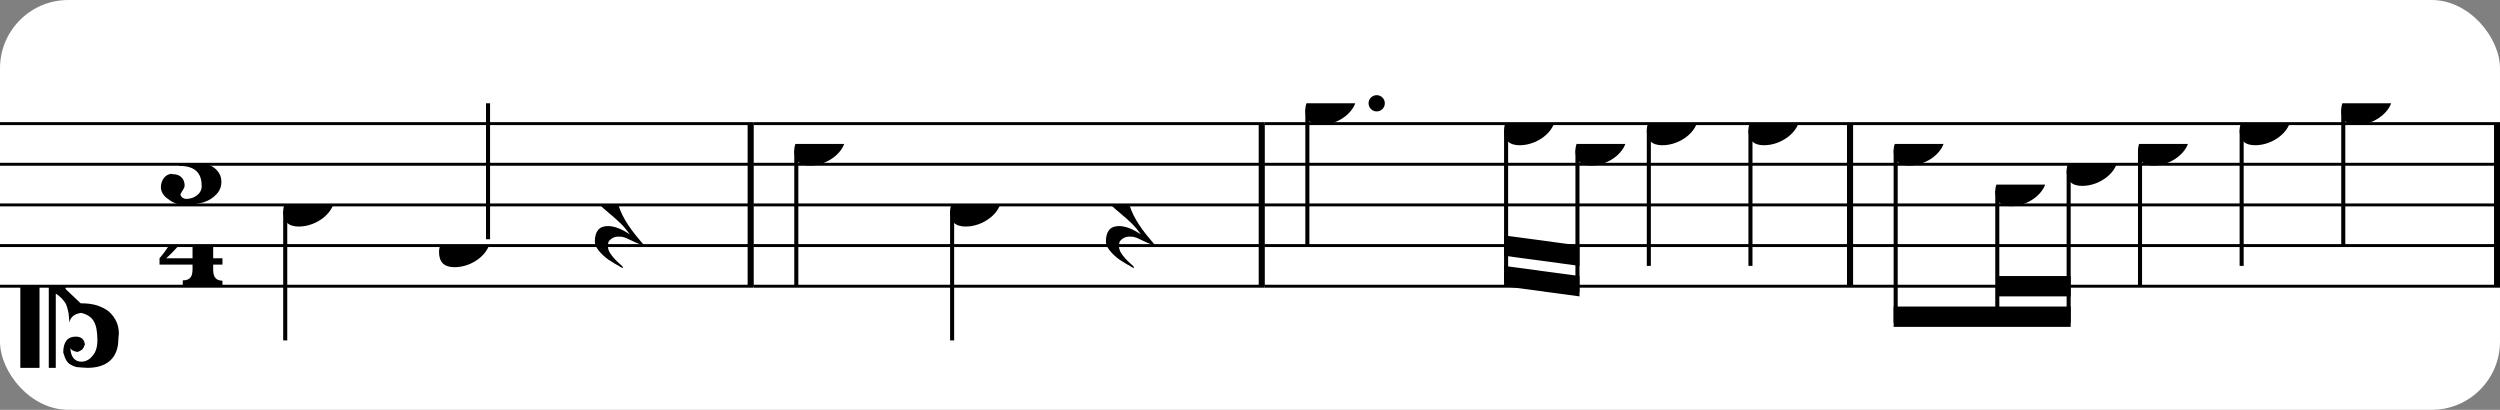 <?xml version="1.0" encoding="UTF-8" standalone="no"?>
<svg width="366px" height="60px" version="1.1" xmlns="http://www.w3.org/2000/svg" xmlns:xlink="http://www.w3.org/1999/xlink" xmlns:mei="http://www.music-encoding.org/ns/mei" overflow="visible">
   <rect width="100%" height="100%" fill="#808080" stroke="none"/>
   <desc>Engraved by Verovio 4.5.1</desc>
   <rect width="100%" height="100%" fill="#ffffff" rx="10"/>
<defs>
      <symbol id="E083-jkazj6" viewBox="0 0 1000 1000" overflow="inherit">
         <path transform="scale(1,-1)" d="M208 250c97 0 177 -52 177 -116c0 -69 -40 -111 -118 -125c56 -5 125 -44 125 -116c0 -31 -10 -57 -31 -78c-19 -21 -45 -38 -78 -49l-50 -11c-15 -3 -36 -7 -55 -7c-50 0 -86 16 -113 38c-16 10 -23 18 -34 34c-7 13 -11 25 -11 38c0 43 27 83 68 83l3 -2 c61 0 75 -42 75 -70c0 -19 -24 -42 -26 -57c7 -17 20 -25 37 -25c44 0 94 29 94 78c0 75 -34 125 -138 125v36c84 0 131 22 131 98c0 54 -37 88 -87 88c-26 0 -43 -7 -51 -22c15 -22 44 -16 44 -70c0 -37 -37 -62 -71 -62c-22 0 -69 15 -69 76c0 79 101 116 178 116z" />
      </symbol>
      <symbol id="E084-jkazj6" viewBox="0 0 1000 1000" overflow="inherit">
         <path transform="scale(1,-1)" d="M20 -78c84 97 114 180 134 329h170c-13 -32 -82 -132 -99 -151l-84 -97c-33 -36 -59 -63 -80 -81h162v102l127 123v-225h57v-39h-57v-34c0 -43 19 -65 57 -65v-34h-244v36c48 0 60 26 60 70v27h-203v39z" />
      </symbol>
      <symbol id="E0A4-jkazj6" viewBox="0 0 1000 1000" overflow="inherit">
         <path transform="scale(1,-1)" d="M0 -39c0 68 73 172 200 172c66 0 114 -37 114 -95c0 -84 -106 -171 -218 -171c-64 0 -96 30 -96 94z" />
      </symbol>
      <symbol id="E05C-jkazj6" viewBox="0 0 1000 1000" overflow="inherit">
         <path transform="scale(1,-1)" d="M175 502h43v-456c10 5 18 12 37 29c16 19 22 27 27 38s8 24 14 49c3 22 5 43 5 62c7 -34 31 -54 73 -60c73 18 99 61 100 165c0 46 -10 78 -31 100c-18 23 -41 35 -69 35c-40 0 -65 -32 -66 -84c6 12 11 16 39 24c5 0 2 1 16 -4l17 -10l10 -14l7 -18 c-4 -32 -23 -48 -56 -48c-51 0 -77 33 -77 98c10 35 16 47 30 61c9 9 15 14 23 17c3 3 22 9 27 11l34 3l35 2c123 0 192 -64 192 -178l1 -33c0 -52 -20 -97 -60 -134c-18 -15 -42 -28 -74 -39c-30 -9 -63 -13 -101 -13l-93 -88v-34l93 -88c38 0 71 -4 101 -13 c32 -11 56 -24 74 -39c40 -37 60 -82 60 -134l-3 -33c0 -115 -68 -178 -190 -178l-35 2l-34 3c-5 2 -24 8 -27 11c-26 11 -40 32 -53 78c0 65 26 98 77 98c33 0 52 -16 56 -48l-7 -18l-10 -14l-17 -10c-14 -5 -11 -4 -16 -4c-28 8 -33 12 -39 24c1 -52 26 -84 66 -84 c28 0 51 12 69 35c21 22 31 54 31 100c-1 104 -27 147 -100 165c-42 -6 -66 -26 -73 -60c0 19 -2 40 -5 62c-6 25 -9 38 -14 49s-11 19 -27 38c-19 17 -27 24 -37 29v-456h-43v1004zM0 502h118v-1004h-118v1004z" />
      </symbol>
      <symbol id="E241-jkazj6" viewBox="0 0 1000 1000" overflow="inherit">
         <path transform="scale(1,-1)" d="M179 646c-4 8 -17 30 -18 33l-4 10c0 3 2 5 5 5s7 -2 13 -7c23 -33 46 -81 66 -132c22 -57 35 -125 35 -163c0 -104 -60 -183 -122 -241c-63 -59 -57 -53 -61 -56c-38 -34 -63 -95 -71 -95h-22v190c40 7 69 11 87 16c88 27 168 95 168 200c0 30 -12 89 -30 138 c-17 47 -31 73 -46 102z" />
      </symbol>
      <symbol id="E4E5-jkazj6" viewBox="0 0 1000 1000" overflow="inherit">
         <path transform="scale(1,-1)" d="M107 292c-13 24 -30 49 -52 71c-1 1 0 2 0 3l-2 2c3 3 4 4 6 4c12 0 26 -7 40 -20s44 -40 89 -81c26 -24 28 -29 46 -47c4 -4 8 -9 10 -14c6 -8 8 -16 8 -27c0 -19 -12 -40 -36 -61c-28 -23 -49 -38 -61 -73c-4 -11 -7 -27 -10 -50c13 -43 34 -83 59 -121 c31 -47 59 -79 101 -129c-8 0 -26 7 -54 20l-62 29l-21 6l-23 1c-25 0 -45 -10 -60 -30l-4 -14l-1 -12c0 -33 20 -56 39 -78c8 -9 17 -18 26 -26c17 -15 27 -24 28 -30l-3 -3c-11 5 -19 10 -25 15c-9 3 -37 21 -45 26c-24 14 -45 32 -63 51c-19 21 -37 44 -37 71 c0 63 27 95 80 95c41 0 86 -18 136 -52c-19 26 -37 48 -55 66c-23 23 -48 44 -73 65c-28 23 -47 40 -58 53s-17 26 -18 39c75 64 113 125 113 183c0 27 -7 48 -18 68z" />
      </symbol>
   </defs>
   <style type="text/css">g.page-margin{font-family:Times,serif;} g.ending, g.fing, g.reh, g.tempo{font-weight:bold;} g.dir, g.dynam, g.mNum{font-style:italic;} g.label{font-weight:normal;}</style>
   <svg class="definition-scale" color="black" viewBox="0 0 11070 1800">
      <g class="page-margin" transform="translate(0, 0)">
         <g id="m1y39vq9" class="mdiv pageMilestone" />
         <g id="s1m4ed3q" class="score pageMilestone" />
         <g id="s1fbrk4b" class="system">
            <g id="sr40esq" class="section systemMilestone" />
            <g id="m1pc7qji" class="measure">
               <g id="s7hm4k1" class="staff">
                  <path d="M0 540 L3337 540" stroke="currentColor" stroke-width="13" />
                  <path d="M0 720 L3337 720" stroke="currentColor" stroke-width="13" />
                  <path d="M0 900 L3337 900" stroke="currentColor" stroke-width="13" />
                  <path d="M0 1080 L3337 1080" stroke="currentColor" stroke-width="13" />
                  <path d="M0 1260 L3337 1260" stroke="currentColor" stroke-width="13" />
                  <g id="c4mix6y" class="clef">
                     <use xlink:href="#E05C-jkazj6" x="90" y="1260" height="720px" width="720px" />
                  </g>
                  <g id="k1kpmx8r" class="keySig" />
                  <g id="mkg31g9" class="meterSig">
                     <use xlink:href="#E083-jkazj6" x="698" y="720" height="720px" width="720px" />
                     <use xlink:href="#E084-jkazj6" x="692" y="1080" height="720px" width="720px" />
                  </g>
                  <g id="l1szs73e" class="layer">
                     <g id="njbpc12" class="note">
                        <g class="notehead">
                           <use xlink:href="#E0A4-jkazj6" x="1254" y="900" height="720px" width="720px" />
                        </g>
                        <g id="s7r21j" class="stem">
                           <path d="M1263 928 L1263 1500" stroke="currentColor" stroke-width="18" />
                        </g>
                     </g>
                     <g id="n1f7ujsv" class="note">
                        <g class="notehead">
                           <use xlink:href="#E0A4-jkazj6" x="1944" y="1080" height="720px" width="720px" />
                        </g>
                        <g id="s1jo7fja" class="stem">
                           <path d="M2161 1052 L2161 450" stroke="currentColor" stroke-width="18" />
                        </g>
                     </g>
                     <g id="r1gd2gxe" class="rest">
                        <use xlink:href="#E4E5-jkazj6" x="2634" y="900" height="720px" width="720px" />
                     </g>
                  </g>
               </g>
               <g id="bw7ys4r" class="barLine">
                  <path d="M3324 540 L3324 1260" stroke="currentColor" stroke-width="27" />
               </g>
            </g>
            <g id="m1b4tale" class="measure">
               <g id="s1mch6iz" class="staff">
                  <path d="M3337 540 L5600 540" stroke="currentColor" stroke-width="13" />
                  <path d="M3337 720 L5600 720" stroke="currentColor" stroke-width="13" />
                  <path d="M3337 900 L5600 900" stroke="currentColor" stroke-width="13" />
                  <path d="M3337 1080 L5600 1080" stroke="currentColor" stroke-width="13" />
                  <path d="M3337 1260 L5600 1260" stroke="currentColor" stroke-width="13" />
                  <g id="lzuaffd" class="layer">
                     <g id="nr3w44c" class="note">
                        <g class="notehead">
                           <use xlink:href="#E0A4-jkazj6" x="3517" y="630" height="720px" width="720px" />
                        </g>
                        <g id="sztbz2j" class="stem">
                           <path d="M3526 658 L3526 1260" stroke="currentColor" stroke-width="18" />
                        </g>
                     </g>
                     <g id="ngsw27j" class="note">
                        <g class="notehead">
                           <use xlink:href="#E0A4-jkazj6" x="4207" y="900" height="720px" width="720px" />
                        </g>
                        <g id="st4074b" class="stem">
                           <path d="M4216 928 L4216 1500" stroke="currentColor" stroke-width="18" />
                        </g>
                     </g>
                     <g id="rcijqzd" class="rest">
                        <use xlink:href="#E4E5-jkazj6" x="4897" y="900" height="720px" width="720px" />
                     </g>
                  </g>
               </g>
               <g id="b9yt2nd" class="barLine">
                  <path d="M5587 540 L5587 1260" stroke="currentColor" stroke-width="27" />
               </g>
            </g>
            <g id="m1ebo0x6" class="measure">
               <g id="sb6mgw3" class="staff">
                  <path d="M5600 540 L8205 540" stroke="currentColor" stroke-width="13" />
                  <path d="M5600 720 L8205 720" stroke="currentColor" stroke-width="13" />
                  <path d="M5600 900 L8205 900" stroke="currentColor" stroke-width="13" />
                  <path d="M5600 1080 L8205 1080" stroke="currentColor" stroke-width="13" />
                  <path d="M5600 1260 L8205 1260" stroke="currentColor" stroke-width="13" />
                  <g id="l117k64t" class="layer">
                     <g id="n1h214l2" class="note">
                        <g class="notehead">
                           <use xlink:href="#E0A4-jkazj6" x="5780" y="450" height="720px" width="720px" />
                        </g>
                        <g id="dzxbbes" class="dots">
                           <ellipse cx="6096" cy="450" rx="36" ry="36" />
                        </g>
                        <g id="s1n1atyr" class="stem">
                           <path d="M5789 478 L5789 1080" stroke="currentColor" stroke-width="18" />
                        </g>
                     </g>
                     <g id="b1u2u45" class="beam">
                        <polygon points="6660,1260 6994,1305 6994,1215 6660,1170" />
                        <polygon points="6660,1125 6994,1170 6994,1080 6660,1035" />
                        <g id="n1aj0lma" class="note">
                           <g class="notehead">
                              <use xlink:href="#E0A4-jkazj6" x="6660" y="540" height="720px" width="720px" />
                           </g>
                           <g id="s1b2pgwo" class="stem">
                              <path d="M6669 568 L6669 1242" stroke="currentColor" stroke-width="18" />
                           </g>
                        </g>
                        <g id="n2zt4b3" class="note">
                           <g class="notehead">
                              <use xlink:href="#E0A4-jkazj6" x="6976" y="630" height="720px" width="720px" />
                           </g>
                           <g id="s1uvrukz" class="stem">
                              <path d="M6985 658 L6985 1287" stroke="currentColor" stroke-width="18" />
                           </g>
                        </g>
                     </g>
                     <g id="n1mk332k" class="note">
                        <g class="notehead">
                           <use xlink:href="#E0A4-jkazj6" x="7292" y="540" height="720px" width="720px" />
                        </g>
                        <g id="sm65ef3" class="stem">
                           <path d="M7301 568 L7301 1170" stroke="currentColor" stroke-width="18" />
                           <g id="f1m7tkjl" class="flag">
                              <use xlink:href="#E241-jkazj6" x="7292" y="1170" height="720px" width="720px" />
                           </g>
                        </g>
                     </g>
                     <g id="namchfg" class="note">
                        <g class="notehead">
                           <use xlink:href="#E0A4-jkazj6" x="7742" y="540" height="720px" width="720px" />
                        </g>
                        <g id="s11qek4p" class="stem">
                           <path d="M7751 568 L7751 1170" stroke="currentColor" stroke-width="18" />
                           <g id="f11eemj" class="flag">
                              <use xlink:href="#E241-jkazj6" x="7742" y="1170" height="720px" width="720px" />
                           </g>
                        </g>
                     </g>
                  </g>
               </g>
               <g id="b1p91eyk" class="barLine">
                  <path d="M8192 540 L8192 1260" stroke="currentColor" stroke-width="27" />
               </g>
            </g>
            <g id="m87f4wb" class="measure">
               <g id="sxgffdg" class="staff">
                  <path d="M8205 540 L11070 540" stroke="currentColor" stroke-width="13" />
                  <path d="M8205 720 L11070 720" stroke="currentColor" stroke-width="13" />
                  <path d="M8205 900 L11070 900" stroke="currentColor" stroke-width="13" />
                  <path d="M8205 1080 L11070 1080" stroke="currentColor" stroke-width="13" />
                  <path d="M8205 1260 L11070 1260" stroke="currentColor" stroke-width="13" />
                  <g id="l1vro2mu" class="layer">
                     <g id="b1ct54xn" class="beam">
                        <polygon points="8385,1440 9169,1440 9169,1350 8385,1350" />
                        <polygon points="8844,1305 9169,1305 9169,1215 8844,1215" />
                        <g id="n13bz5pk" class="note">
                           <g class="notehead">
                              <use xlink:href="#E0A4-jkazj6" x="8385" y="630" height="720px" width="720px" />
                           </g>
                           <g id="s1htaqf3" class="stem">
                              <path d="M8394 658 L8394 1422" stroke="currentColor" stroke-width="18" />
                           </g>
                        </g>
                        <g id="nne8pen" class="note">
                           <g class="notehead">
                              <use xlink:href="#E0A4-jkazj6" x="8835" y="810" height="720px" width="720px" />
                           </g>
                           <g id="s19uhf2r" class="stem">
                              <path d="M8844 838 L8844 1422" stroke="currentColor" stroke-width="18" />
                           </g>
                        </g>
                        <g id="n1q16md0" class="note">
                           <g class="notehead">
                              <use xlink:href="#E0A4-jkazj6" x="9151" y="720" height="720px" width="720px" />
                           </g>
                           <g id="sk9u4bs" class="stem">
                              <path d="M9160 748 L9160 1422" stroke="currentColor" stroke-width="18" />
                           </g>
                        </g>
                     </g>
                     <g id="nlor640" class="note">
                        <g class="notehead">
                           <use xlink:href="#E0A4-jkazj6" x="9467" y="630" height="720px" width="720px" />
                        </g>
                        <g id="s1nojtjt" class="stem">
                           <path d="M9476 658 L9476 1260" stroke="currentColor" stroke-width="18" />
                           <g id="f1lh5k0x" class="flag">
                              <use xlink:href="#E241-jkazj6" x="9467" y="1260" height="720px" width="720px" />
                           </g>
                        </g>
                     </g>
                     <g id="n96i1ih" class="note">
                        <g class="notehead">
                           <use xlink:href="#E0A4-jkazj6" x="9917" y="540" height="720px" width="720px" />
                        </g>
                        <g id="s1desq19" class="stem">
                           <path d="M9926 568 L9926 1170" stroke="currentColor" stroke-width="18" />
                           <g id="f1mkbkhz" class="flag">
                              <use xlink:href="#E241-jkazj6" x="9917" y="1170" height="720px" width="720px" />
                           </g>
                        </g>
                     </g>
                     <g id="n1mk3imf" class="note">
                        <g class="notehead">
                           <use xlink:href="#E0A4-jkazj6" x="10367" y="450" height="720px" width="720px" />
                        </g>
                        <g id="ssabkbc" class="stem">
                           <path d="M10376 478 L10376 1080" stroke="currentColor" stroke-width="18" />
                        </g>
                     </g>
                  </g>
               </g>
               <g id="bqvmgyq" class="barLine">
                  <path d="M11057 540 L11057 1260" stroke="currentColor" stroke-width="27" />
               </g>
            </g>
            <g id="srq8pni" class="systemMilestoneEnd sr40esq" />
         </g>
         <g id="ptl5ado" class="pageMilestoneEnd s1m4ed3q" />
         <g id="pftg984" class="pageMilestoneEnd m1y39vq9" />
      </g>
   </svg>
</svg>
